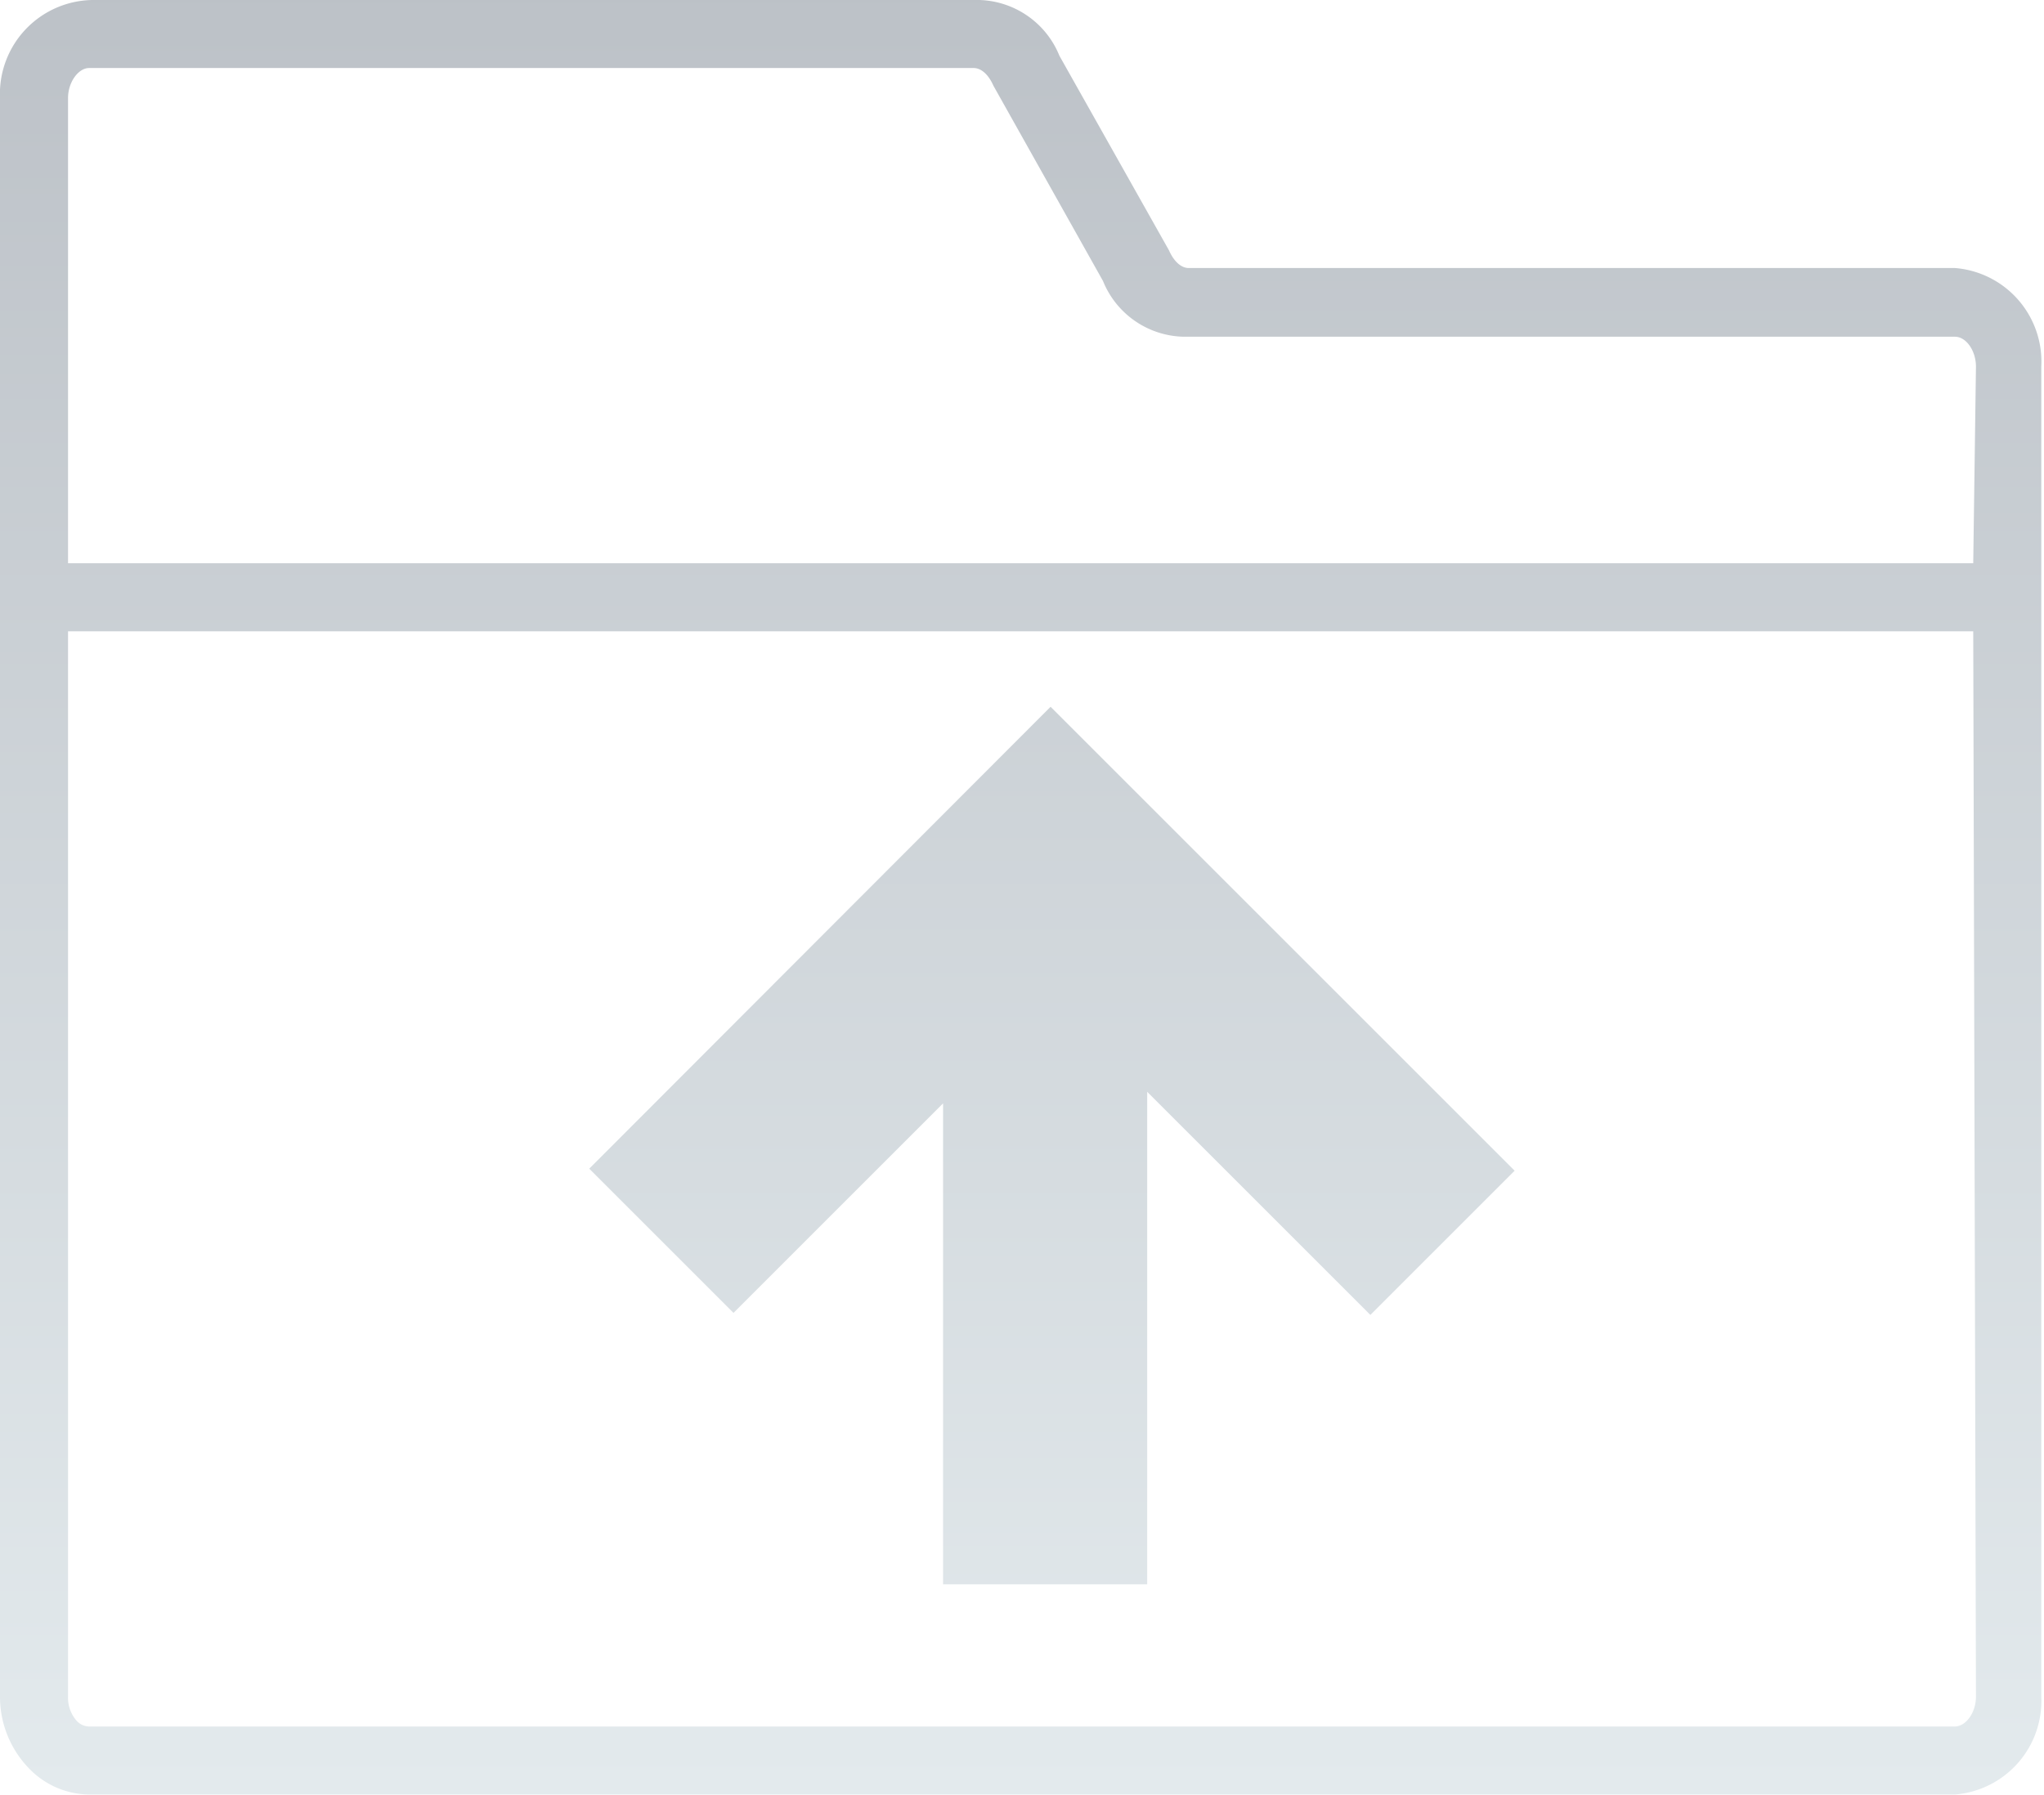 <svg xmlns="http://www.w3.org/2000/svg" xmlns:xlink="http://www.w3.org/1999/xlink" viewBox="0 0 30.04 26.39"><defs><style>.cls-1{fill:url(#linear-gradient);}.cls-2{fill:url(#linear-gradient-2);}</style><linearGradient id="linear-gradient" x1="15.46" y1="-0.29" x2="15.46" y2="26.29" gradientUnits="userSpaceOnUse"><stop offset="0" stop-color="#bcc1c7"/><stop offset="1" stop-color="#e3eaed"/></linearGradient><linearGradient id="linear-gradient-2" x1="15.02" y1="-0.29" x2="15.02" y2="26.29" xlink:href="#linear-gradient"/></defs><title>Folder_norm</title><g id="Layer_2" data-name="Layer 2"><g id="Layer_1-2" data-name="Layer 1"><g id="Folder_norm"><polygon class="cls-1" points="13.86 16.22 13.86 23.29 16.86 23.29 16.86 16.05 20.14 19.33 22.26 17.21 15.44 10.39 8.66 17.18 10.78 19.3 13.86 16.22"/><path class="cls-2" d="M28.73,3.94H17.47c-.1,0-.21-.08-.29-.26L15.57.82A1.31,1.31,0,0,0,14.39,0h-13A1.38,1.38,0,0,0,0,1.44l0,23.5A1.51,1.51,0,0,0,.43,26a1.24,1.24,0,0,0,.88.38H28.73A1.38,1.38,0,0,0,30,24.94V5.39A1.38,1.38,0,0,0,28.73,3.94Zm.31,21c0,.24-.15.44-.31.44H1.31a.25.25,0,0,1-.18-.08A.51.51,0,0,1,1,24.94L1,9.28H29ZM29,8.28H1V1.44c0-.23.15-.44.31-.44h13c.1,0,.21.08.29.26l1.61,2.87a1.31,1.31,0,0,0,1.18.82H28.73c.17,0,.31.21.31.44Z"/></g></g></g></svg>